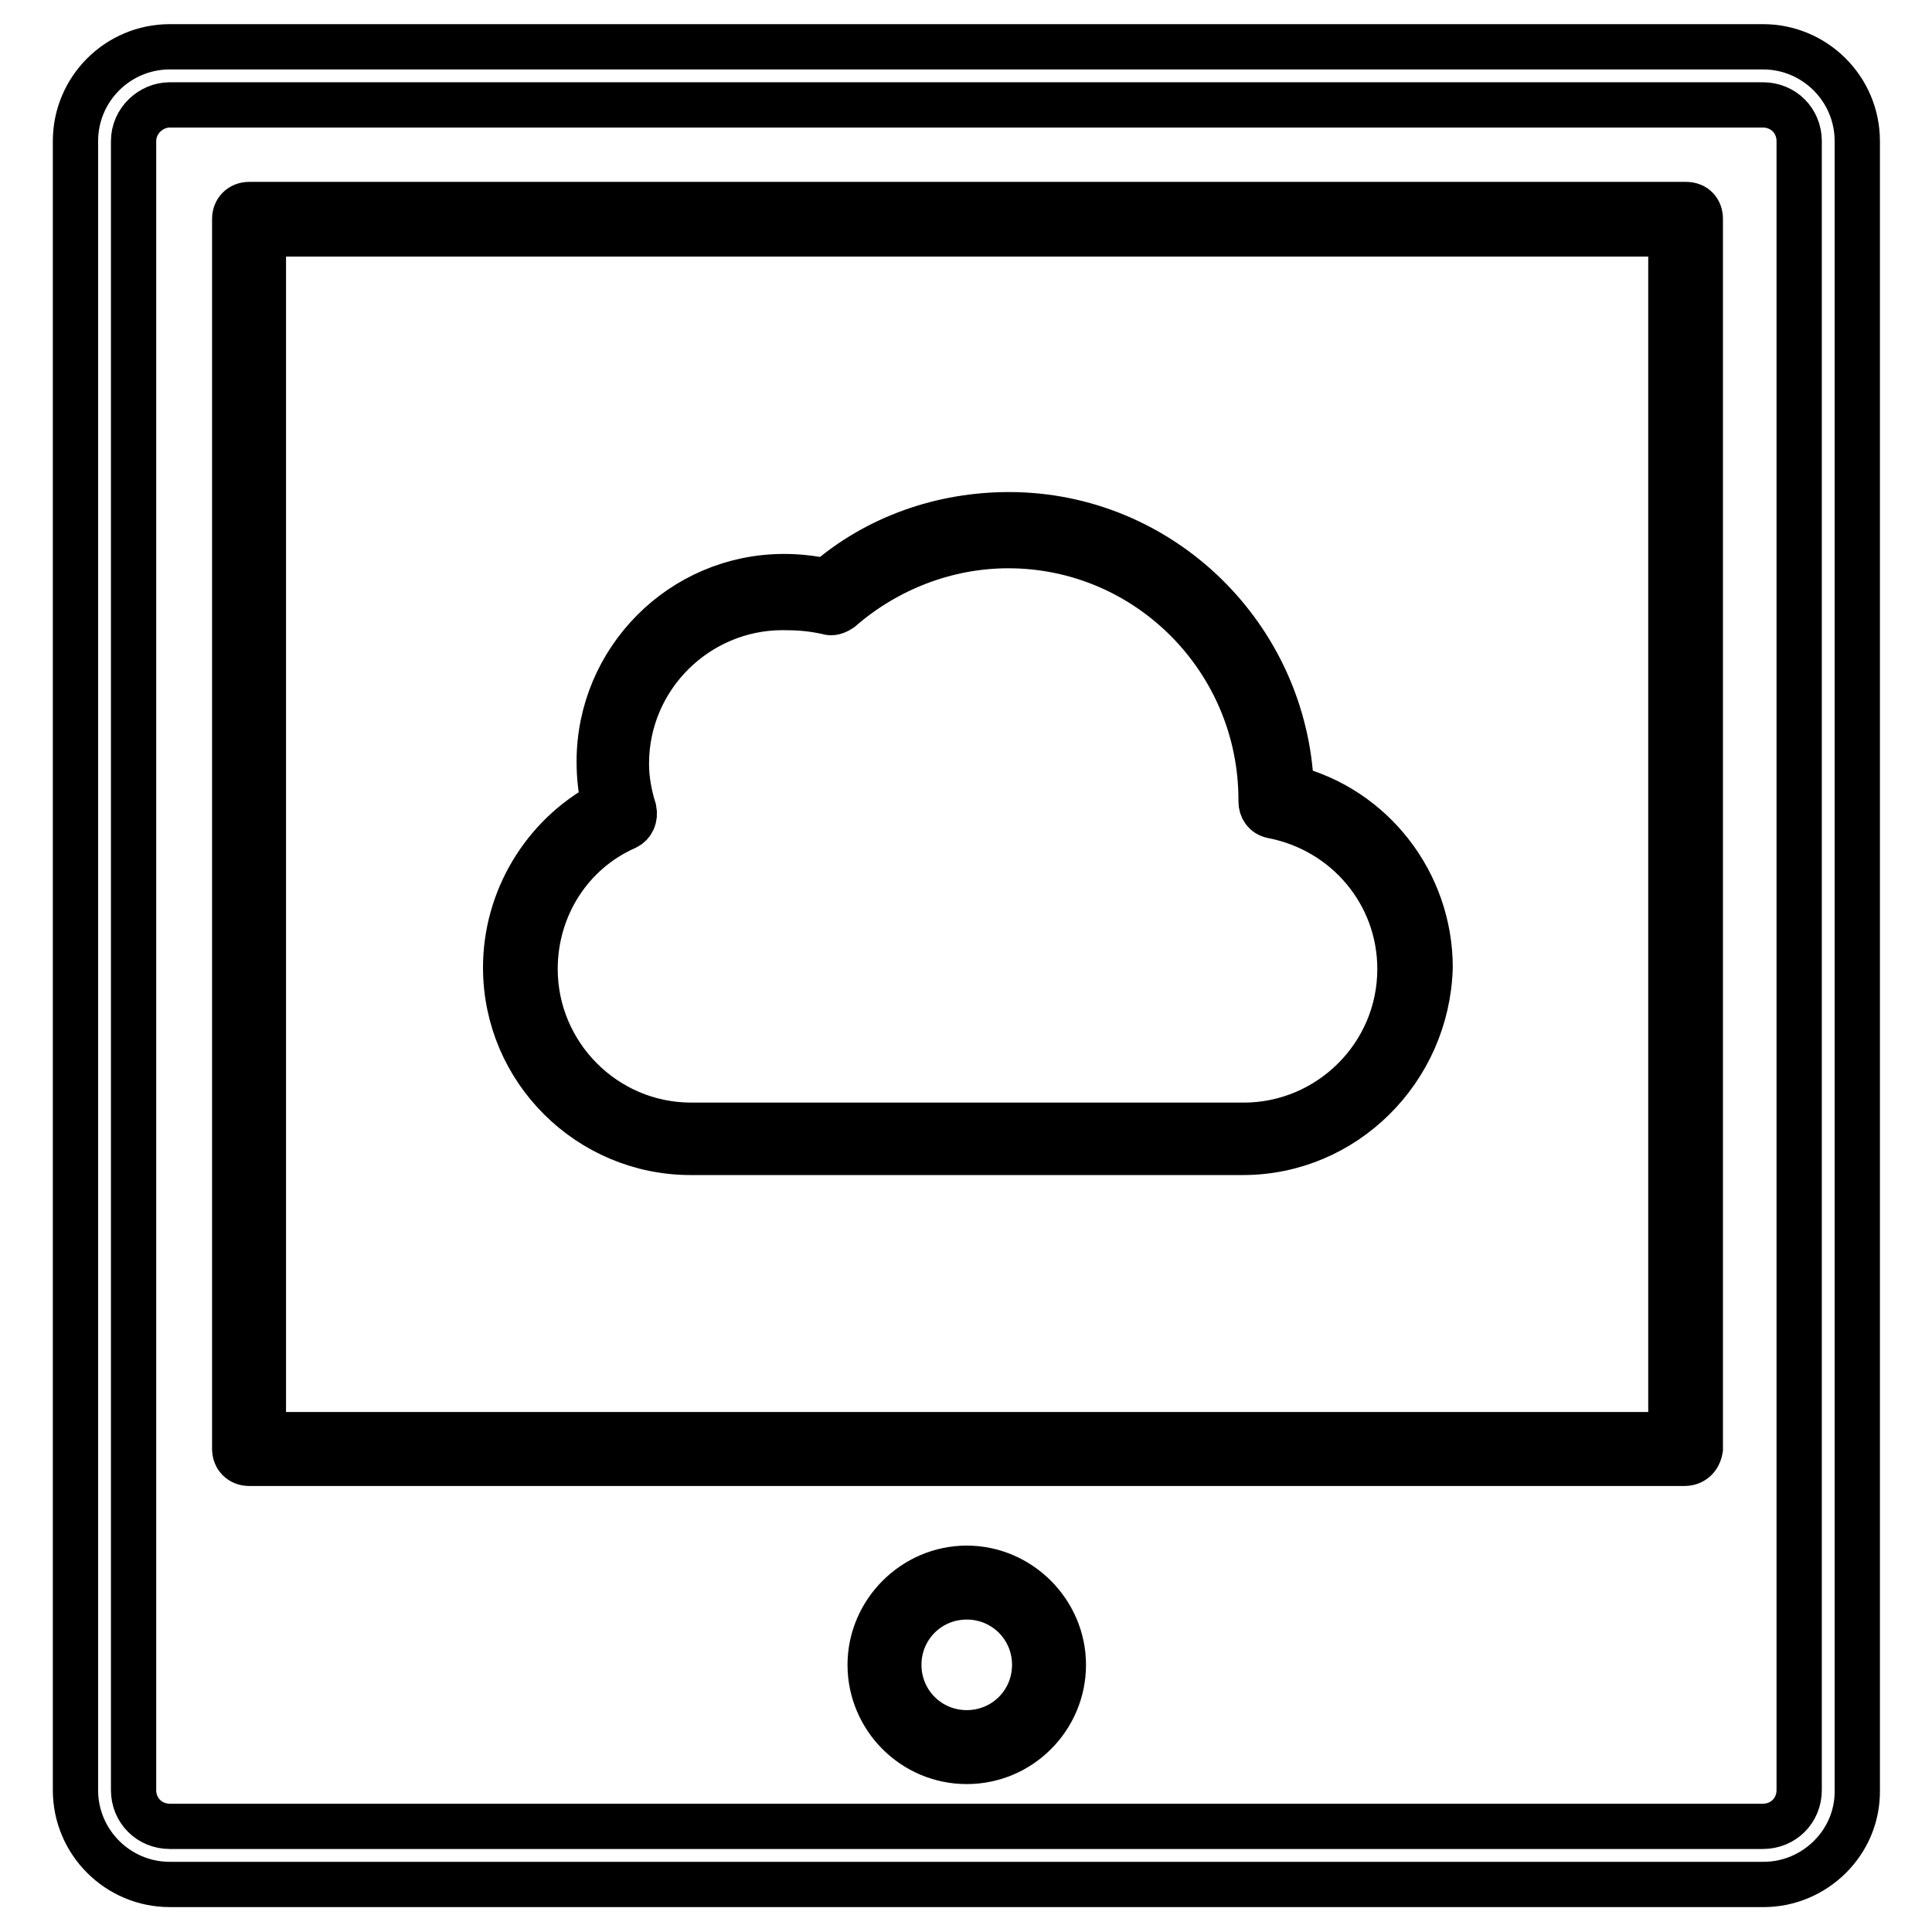 <?xml version="1.0" encoding="utf-8"?>
<!-- Svg Vector Icons : http://www.onlinewebfonts.com/icon -->
<!DOCTYPE svg PUBLIC "-//W3C//DTD SVG 1.1//EN" "http://www.w3.org/Graphics/SVG/1.1/DTD/svg11.dtd">
<svg version="1.1" xmlns="http://www.w3.org/2000/svg" xmlns:xlink="http://www.w3.org/1999/xlink" x="0px" y="0px" viewBox="0 0 256 256" enable-background="new 0 0 256 256" xml:space="preserve">
<g> <path stroke-width="6" fill-opacity="0" stroke="#000000"  d="M233.7,249.7H22.5c-6.9,0-12.5-5.6-12.5-12.5V18.7c0-6.9,5.6-12.5,12.5-12.5h211.1 c6.9,0,12.5,5.6,12.5,12.5v218.5C246.2,244.2,240.4,249.7,233.7,249.7z M22.5,13.9c-2.5,0-4.8,2.1-4.8,4.8v218.5 c0,2.7,2.1,4.8,4.8,4.8h211.1c2.7,0,4.8-2.1,4.8-4.8V18.7c0-2.7-2.1-4.8-4.8-4.8H22.5z M223.2,193.9H33c-1.1,0-1.9-0.8-1.9-1.9 v-163c0-1.1,0.8-1.9,1.9-1.9h190.4c1.2,0,1.9,0.8,1.9,1.9v163C225.1,193.2,224.3,193.9,223.2,193.9L223.2,193.9z M34.9,190.1h186.5 V31H34.9V190.1z M164.7,152.7H91.5c-13.4,0-24.5-10.9-24.5-24.5c0-9,5-17.4,13-21.7c-0.4-1.9-0.6-3.6-0.6-5.6 c0-13.4,10.9-24.5,24.5-24.5c1.9,0,3.6,0.2,5.6,0.6c6.7-5.8,15.3-8.8,24.2-8.8c20.1,0,36.6,16.1,37.4,36.2 c10.7,2.7,18.4,12.5,18.4,23.8C189.1,141.8,178.1,152.7,164.7,152.7z M103.7,80.5c-11.3,0-20.7,9.2-20.7,20.7c0,2.1,0.4,4.2,1,6.1 c0.2,1-0.2,1.9-1,2.3c-7.5,3.3-12.1,10.7-12.1,18.8c0,11.3,9.2,20.7,20.7,20.7h73.2c11.3,0,20.7-9.2,20.7-20.7 c0-10-7.1-18.4-16.9-20.3c-1-0.2-1.5-1-1.5-1.9V106c0-18.6-15-33.7-33.5-33.7c-8.2,0-16.1,3.1-22.2,8.4c-0.6,0.4-1.2,0.6-1.7,0.4 C107.4,80.6,105.7,80.5,103.7,80.5L103.7,80.5z M128.1,233.4c-7.1,0-12.8-5.8-12.8-12.8s5.8-12.8,12.8-12.8s12.8,5.8,12.8,12.8 S135.2,233.4,128.1,233.4z M128.1,211.6c-5,0-9,4-9,9s4,9,9,9c5,0,9-4,9-9S133.1,211.6,128.1,211.6z"/></g>
</svg>